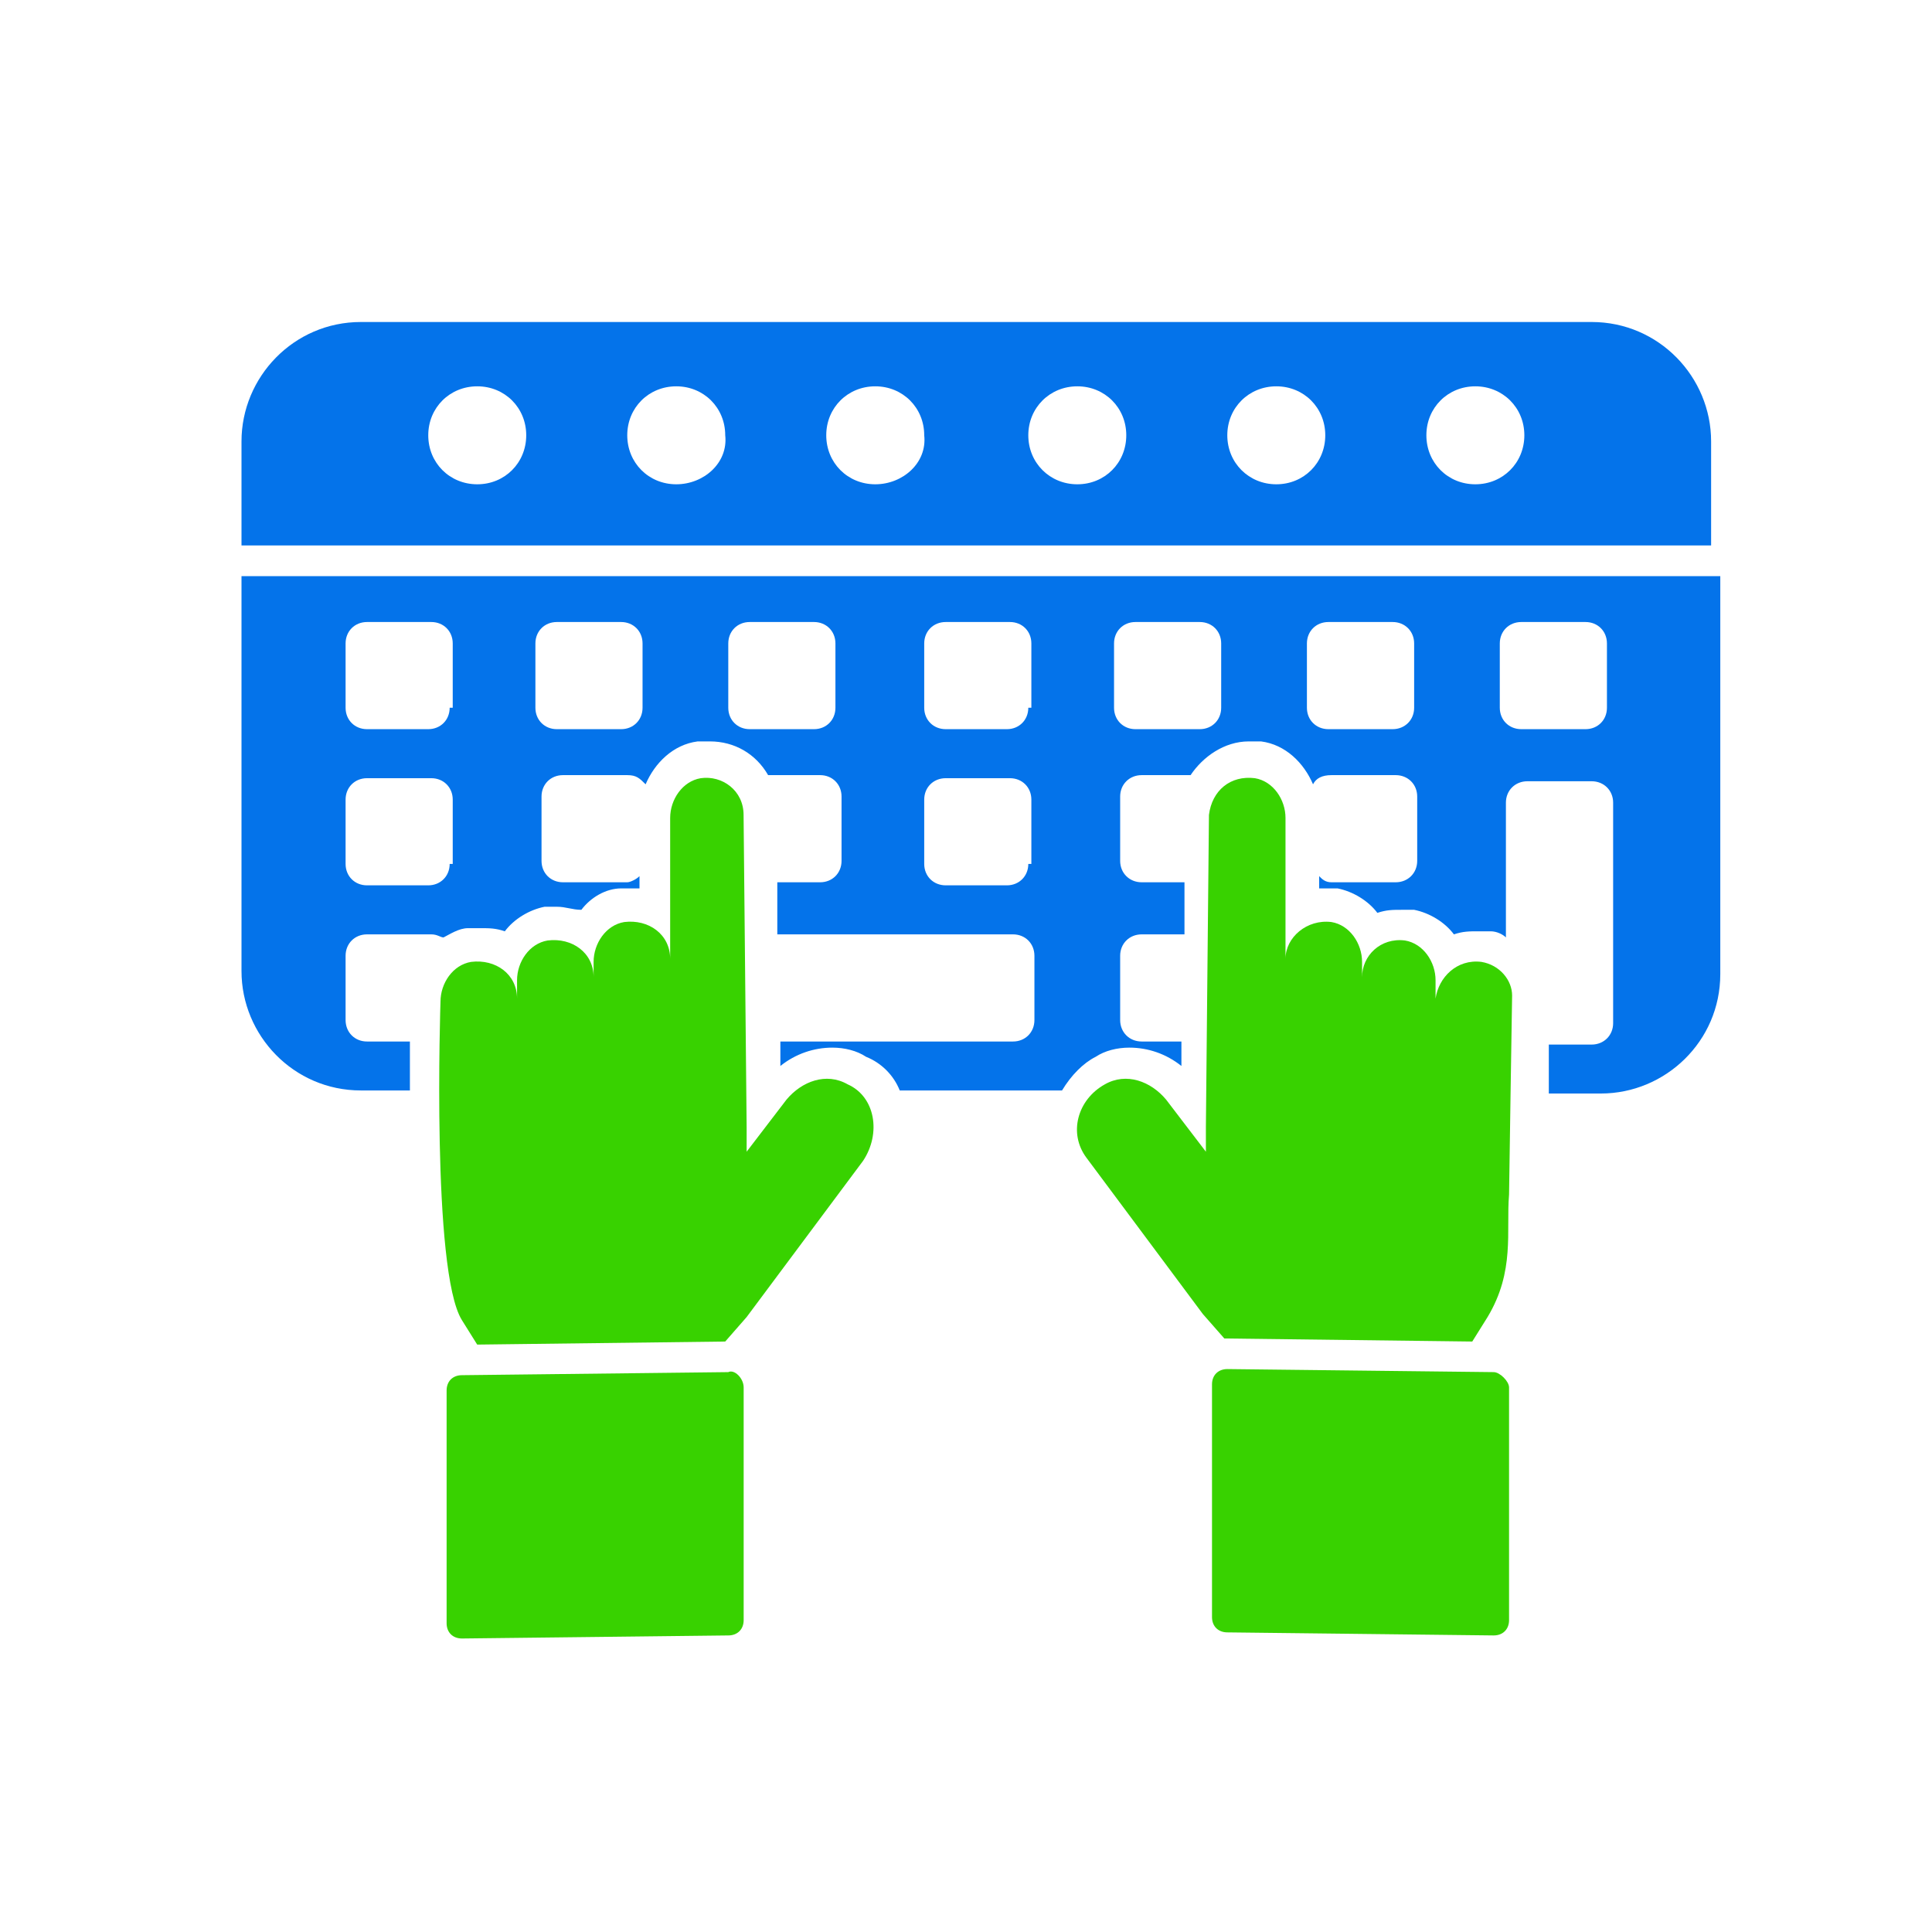<?xml version="1.0" encoding="UTF-8"?> <svg xmlns="http://www.w3.org/2000/svg" width="24" height="24" viewBox="0 0 24 24" fill="none"><path d="M21.256 5.483C21.256 4.685 20.609 4 19.772 4H4.483C3.647 4 3 4.685 3 5.483V6.776H21.256V5.483ZM5.929 6.016C5.586 6.016 5.32 5.75 5.32 5.407C5.32 5.065 5.586 4.799 5.929 4.799C6.271 4.799 6.537 5.065 6.537 5.407C6.537 5.75 6.271 6.016 5.929 6.016ZM8.401 6.016C8.058 6.016 7.792 5.75 7.792 5.407C7.792 5.065 8.058 4.799 8.401 4.799C8.743 4.799 9.009 5.065 9.009 5.407C9.047 5.75 8.743 6.016 8.401 6.016ZM10.873 6.016C10.53 6.016 10.264 5.75 10.264 5.407C10.264 5.065 10.53 4.799 10.873 4.799C11.215 4.799 11.481 5.065 11.481 5.407C11.519 5.75 11.215 6.016 10.873 6.016ZM13.383 6.016C13.041 6.016 12.774 5.75 12.774 5.407C12.774 5.065 13.041 4.799 13.383 4.799C13.725 4.799 13.991 5.065 13.991 5.407C13.991 5.75 13.725 6.016 13.383 6.016ZM15.855 6.016C15.513 6.016 15.246 5.75 15.246 5.407C15.246 5.065 15.513 4.799 15.855 4.799C16.197 4.799 16.463 5.065 16.463 5.407C16.463 5.75 16.197 6.016 15.855 6.016ZM18.327 6.016C17.985 6.016 17.719 5.75 17.719 5.407C17.719 5.065 17.985 4.799 18.327 4.799C18.669 4.799 18.936 5.065 18.936 5.407C18.936 5.75 18.669 6.016 18.327 6.016Z" fill="#0473EA"></path><path d="M3 7.157V12.063C3 12.862 3.647 13.546 4.483 13.546H5.092C5.092 13.318 5.092 13.128 5.092 12.938H4.559C4.407 12.938 4.293 12.824 4.293 12.671V11.873C4.293 11.721 4.407 11.607 4.559 11.607H5.358C5.434 11.607 5.472 11.645 5.51 11.645C5.586 11.607 5.7 11.53 5.814 11.53C5.852 11.53 5.929 11.53 5.967 11.53C6.081 11.53 6.157 11.53 6.271 11.569C6.385 11.416 6.575 11.302 6.765 11.264C6.803 11.264 6.879 11.264 6.917 11.264C7.031 11.264 7.108 11.302 7.222 11.302C7.336 11.15 7.526 11.036 7.716 11.036C7.754 11.036 7.83 11.036 7.868 11.036C7.906 11.036 7.944 11.036 7.944 11.036V10.884C7.906 10.922 7.83 10.96 7.792 10.96H6.993C6.841 10.96 6.727 10.846 6.727 10.694V9.895C6.727 9.743 6.841 9.629 6.993 9.629H7.792C7.906 9.629 7.944 9.667 8.02 9.743C8.134 9.477 8.363 9.249 8.667 9.21C8.705 9.21 8.781 9.21 8.819 9.21C9.123 9.21 9.389 9.363 9.542 9.629H10.188C10.34 9.629 10.454 9.743 10.454 9.895V10.694C10.454 10.846 10.34 10.96 10.188 10.96H9.656V11.607H12.584C12.736 11.607 12.85 11.721 12.85 11.873V12.671C12.85 12.824 12.736 12.938 12.584 12.938H9.694V13.242C9.884 13.09 10.112 13.014 10.34 13.014C10.492 13.014 10.645 13.052 10.759 13.128C10.949 13.204 11.101 13.356 11.177 13.546H13.193C13.307 13.356 13.459 13.204 13.611 13.128C13.725 13.052 13.877 13.014 14.03 13.014C14.258 13.014 14.486 13.09 14.676 13.242V12.938H14.182C14.03 12.938 13.915 12.824 13.915 12.671V11.873C13.915 11.721 14.03 11.607 14.182 11.607H14.714V10.96H14.182C14.03 10.96 13.915 10.846 13.915 10.694V9.895C13.915 9.743 14.03 9.629 14.182 9.629H14.79C14.942 9.401 15.209 9.21 15.513 9.21C15.551 9.21 15.627 9.21 15.665 9.21C15.969 9.249 16.197 9.477 16.311 9.743C16.349 9.667 16.425 9.629 16.54 9.629H17.338C17.49 9.629 17.605 9.743 17.605 9.895V10.694C17.605 10.846 17.49 10.96 17.338 10.96H16.54C16.463 10.96 16.425 10.922 16.387 10.884V11.036C16.425 11.036 16.425 11.036 16.463 11.036C16.502 11.036 16.578 11.036 16.616 11.036C16.806 11.074 16.996 11.188 17.11 11.34C17.224 11.302 17.3 11.302 17.414 11.302C17.452 11.302 17.529 11.302 17.567 11.302C17.757 11.34 17.947 11.454 18.061 11.607C18.175 11.569 18.251 11.569 18.365 11.569C18.403 11.569 18.479 11.569 18.517 11.569C18.593 11.569 18.669 11.607 18.707 11.645V9.971C18.707 9.819 18.822 9.705 18.974 9.705H19.772C19.924 9.705 20.039 9.819 20.039 9.971C20.039 9.971 20.039 12.177 20.039 12.71C20.039 12.862 19.924 12.976 19.772 12.976H19.24C19.24 13.166 19.24 13.356 19.24 13.584H19.887C20.685 13.584 21.37 12.938 21.37 12.101V7.157H3ZM5.586 10.732C5.586 10.884 5.472 10.998 5.32 10.998H4.559C4.407 10.998 4.293 10.884 4.293 10.732V9.933C4.293 9.781 4.407 9.667 4.559 9.667H5.358C5.51 9.667 5.624 9.781 5.624 9.933V10.732H5.586ZM5.586 8.792C5.586 8.944 5.472 9.058 5.32 9.058H4.559C4.407 9.058 4.293 8.944 4.293 8.792V7.993C4.293 7.841 4.407 7.727 4.559 7.727H5.358C5.51 7.727 5.624 7.841 5.624 7.993V8.792H5.586ZM7.982 8.792C7.982 8.944 7.868 9.058 7.716 9.058H6.917C6.765 9.058 6.651 8.944 6.651 8.792V7.993C6.651 7.841 6.765 7.727 6.917 7.727H7.716C7.868 7.727 7.982 7.841 7.982 7.993V8.792ZM10.378 8.792C10.378 8.944 10.264 9.058 10.112 9.058H9.313C9.161 9.058 9.047 8.944 9.047 8.792V7.993C9.047 7.841 9.161 7.727 9.313 7.727H10.112C10.264 7.727 10.378 7.841 10.378 7.993V8.792ZM12.774 10.732C12.774 10.884 12.66 10.998 12.508 10.998H11.748C11.595 10.998 11.481 10.884 11.481 10.732V9.933C11.481 9.781 11.595 9.667 11.748 9.667H12.546C12.698 9.667 12.812 9.781 12.812 9.933V10.732H12.774ZM12.774 8.792C12.774 8.944 12.66 9.058 12.508 9.058H11.748C11.595 9.058 11.481 8.944 11.481 8.792V7.993C11.481 7.841 11.595 7.727 11.748 7.727H12.546C12.698 7.727 12.812 7.841 12.812 7.993V8.792H12.774ZM15.17 8.792C15.17 8.944 15.056 9.058 14.904 9.058H14.105C13.953 9.058 13.839 8.944 13.839 8.792V7.993C13.839 7.841 13.953 7.727 14.105 7.727H14.904C15.056 7.727 15.17 7.841 15.17 7.993V8.792ZM17.567 8.792C17.567 8.944 17.452 9.058 17.3 9.058H16.502C16.349 9.058 16.235 8.944 16.235 8.792V7.993C16.235 7.841 16.349 7.727 16.502 7.727H17.3C17.452 7.727 17.567 7.841 17.567 7.993V8.792ZM19.962 8.792C19.962 8.944 19.848 9.058 19.696 9.058H18.898C18.745 9.058 18.631 8.944 18.631 8.792V7.993C18.631 7.841 18.745 7.727 18.898 7.727H19.696C19.848 7.727 19.962 7.841 19.962 7.993V8.792Z" fill="#0473EA"></path><path d="M18.403 11.949C18.099 11.911 17.871 12.139 17.833 12.405V12.177C17.833 11.949 17.681 11.721 17.453 11.683C17.148 11.645 16.92 11.873 16.92 12.139V11.949C16.92 11.721 16.768 11.492 16.54 11.454C16.235 11.416 15.969 11.645 15.969 11.911V10.161C15.969 9.933 15.817 9.705 15.589 9.667C15.285 9.629 15.056 9.819 15.018 10.123L14.98 14.003V14.307L14.486 13.66C14.296 13.432 13.992 13.318 13.725 13.47C13.383 13.66 13.269 14.079 13.497 14.383L14.942 16.323L15.209 16.627L18.289 16.665L18.479 16.361C18.822 15.79 18.708 15.296 18.746 14.839C18.746 14.763 18.784 12.367 18.784 12.367C18.784 12.177 18.631 11.987 18.403 11.949Z" fill="#38D200"></path><path d="M10.53 13.47C10.264 13.318 9.96 13.432 9.77 13.66L9.275 14.307V14.003L9.237 10.123C9.237 9.819 8.971 9.629 8.705 9.667C8.477 9.705 8.325 9.933 8.325 10.161V11.911C8.325 11.607 8.058 11.416 7.754 11.454C7.526 11.492 7.374 11.721 7.374 11.949V12.139C7.374 11.835 7.107 11.645 6.803 11.683C6.575 11.721 6.423 11.949 6.423 12.177V12.405C6.423 12.101 6.157 11.911 5.852 11.949C5.624 11.987 5.472 12.215 5.472 12.443C5.472 12.443 5.358 15.79 5.738 16.399L5.928 16.703L9.009 16.665L9.275 16.361L10.721 14.421C10.949 14.079 10.873 13.622 10.53 13.47Z" fill="#38D200"></path><path d="M18.555 17.045L15.247 17.007C15.133 17.007 15.056 17.083 15.056 17.197V20.088C15.056 20.202 15.133 20.278 15.247 20.278L18.555 20.316C18.669 20.316 18.746 20.24 18.746 20.126V17.235C18.746 17.159 18.631 17.045 18.555 17.045Z" fill="#38D200"></path><path d="M9.047 17.045L5.739 17.083C5.624 17.083 5.548 17.159 5.548 17.273V20.164C5.548 20.278 5.624 20.354 5.739 20.354L9.047 20.316C9.161 20.316 9.238 20.24 9.238 20.126V17.235C9.238 17.121 9.123 17.007 9.047 17.045Z" fill="#38D200"></path></svg> 